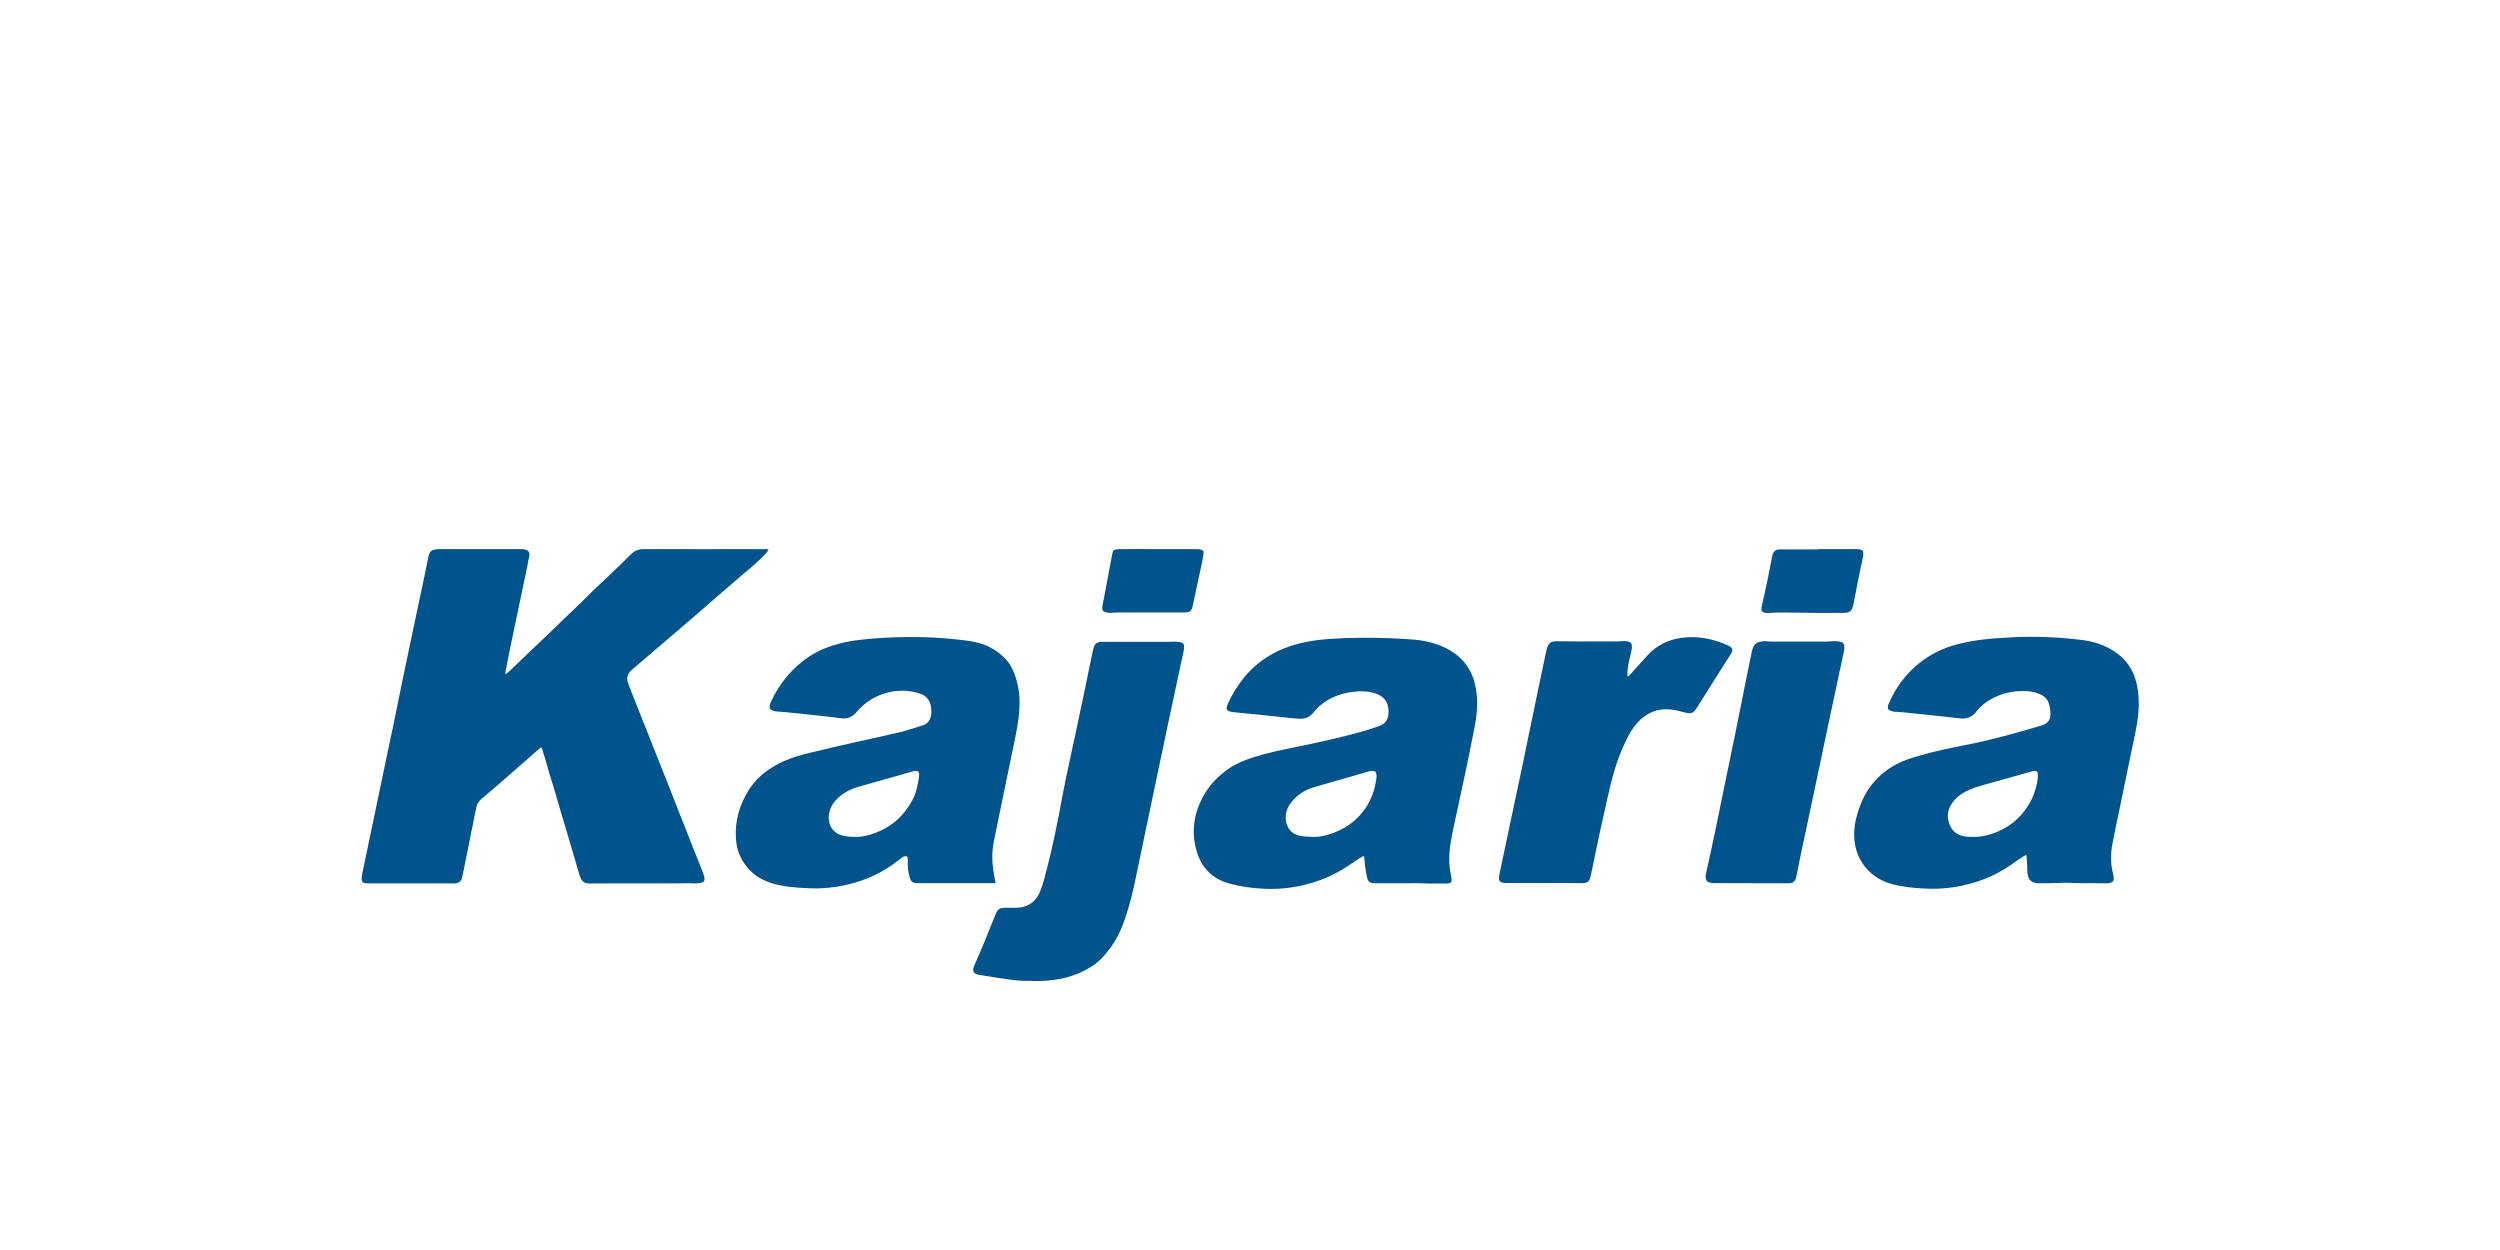 <?xml version="1.0" encoding="UTF-8"?>
<svg id="Layer_1" xmlns="http://www.w3.org/2000/svg" viewBox="0 0 200 100">
  <defs>
    <style>
      .cls-1 {
        fill: #01538b;
      }

      .cls-2 {
        fill: none;
      }
    </style>
  </defs>
  <rect class="cls-2" x="0" y="0" width="200" height="100"/>
  <g>
    <path class="cls-1" d="M40.42,53.97c.13-.11.25-.2.36-.3.58-.55,1.15-1.11,1.73-1.66.65-.62,1.31-1.23,1.95-1.86.84-.84,1.73-1.63,2.56-2.48.48-.49.99-.95,1.49-1.42.66-.63,1.32-1.26,1.97-1.91.3-.3.64-.42,1.07-.41,3.19.01,6.38,0,9.57,0,.12,0,.24-.03.37.05-.09.15-.21.28-.32.4-.37.39-.76.74-1.17,1.09-1.64,1.37-3.23,2.79-4.85,4.18-1.48,1.26-2.95,2.52-4.42,3.78-.14.12-.28.23-.38.37-.16.21-.22.45-.14.71.11.4.28.78.43,1.16.67,1.68,1.34,3.36,2,5.04.44,1.09.87,2.19,1.3,3.29.35.88.69,1.76,1.04,2.64.41,1.04.83,2.09,1.24,3.13.05.14.1.27.13.42.05.28-.03.38-.3.44-.21.04-.42.05-.63.04-.43-.03-.86,0-1.29,0-1.54,0-3.08,0-4.61,0-.74,0-1.49,0-2.23.01-.07,0-.15,0-.22,0-.28-.02-.49-.15-.61-.41-.06-.14-.11-.29-.15-.43-.48-1.63-.94-3.26-1.44-4.88-.28-.93-.53-1.86-.83-2.78-.21-.66-.37-1.34-.59-2-.02-.07-.04-.14-.06-.21-.07-.22-.08-.22-.26-.06-.69.61-1.39,1.21-2.08,1.82-.85.74-1.69,1.48-2.55,2.2-.23.2-.35.42-.41.71-.35,1.76-.71,3.53-1.06,5.29-.02.11-.06.22-.08.33-.07.26-.26.38-.51.41-.08.01-.16,0-.24,0-1.22,0-2.44,0-3.67,0-1.02,0-2.04,0-3.06,0-.48,0-.58-.1-.52-.57.02-.2.07-.4.11-.59.3-1.45.61-2.91.91-4.36.35-1.67.7-3.35,1.05-5.02.27-1.28.55-2.56.8-3.84.2-1.02.42-2.04.63-3.06.27-1.3.55-2.61.82-3.91.22-1.07.46-2.13.68-3.2.11-.52.21-1.04.32-1.57.02-.09.05-.19.09-.28.07-.16.2-.27.38-.3.12-.02.24-.04.36-.04,2.18,0,4.35,0,6.53,0,.12,0,.24,0,.36.03.29.07.4.21.35.51-.05.32-.12.63-.18.95-.46,2.21-.93,4.42-1.39,6.63-.11.54-.22,1.09-.32,1.64-.02.08-.04.17,0,.28Z"/>
    <path class="cls-1" d="M79.63,70.63c-.08.04-.17.02-.26.02-1.97,0-3.93,0-5.9,0-.06,0-.11,0-.17,0-.24-.01-.41-.12-.49-.36-.12-.36-.18-.74-.19-1.12,0-.16,0-.32,0-.48,0-.16-.06-.2-.21-.19-.12,0-.21.07-.3.14-1.52,1.25-3.25,2-5.19,2.3-.75.11-1.5.16-2.25.12-.95-.05-1.91-.11-2.83-.37-1.24-.36-2.14-1.11-2.67-2.29-.17-.37-.24-.76-.28-1.15-.14-1.51.25-2.88,1.07-4.14.67-1.02,1.62-1.7,2.71-2.2.73-.33,1.49-.54,2.26-.72,2.32-.57,4.65-1.06,6.97-1.59.63-.15,1.24-.37,1.86-.55.46-.13.69-.46.74-.92.03-.26,0-.52-.06-.77-.12-.44-.41-.73-.84-.87-.73-.25-1.49-.29-2.25-.16-1.15.21-2.1.77-2.85,1.66-.33.39-.74.54-1.25.47-.74-.11-1.49-.18-2.24-.26-.72-.08-1.45-.16-2.17-.23-.22-.02-.44-.04-.65-.05-.14,0-.27-.03-.4-.09-.2-.08-.25-.19-.21-.4.02-.12.07-.23.12-.34.7-1.48,1.71-2.69,3.08-3.6.76-.5,1.6-.8,2.47-1.03.75-.2,1.51-.27,2.28-.35,1.37-.13,2.75-.16,4.12-.14.95.01,1.89.08,2.83.18.58.06,1.16.12,1.73.26.93.24,1.71.71,2.34,1.43.32.37.52.81.68,1.28.28.83.37,1.68.32,2.56-.04.95-.24,1.87-.43,2.8-.25,1.21-.5,2.42-.75,3.63-.25,1.23-.51,2.47-.76,3.7-.04.2-.08.39-.12.59-.2,1.01-.09,2.01.11,3,.01.07.05.14.02.21ZM68.46,66.95c.47.02,1-.11,1.52-.3,1.36-.5,2.36-1.4,3.03-2.68.3-.58.42-1.2.51-1.83.06-.42-.09-.55-.49-.43-1.46.41-2.92.82-4.38,1.24-.68.2-1.28.53-1.77,1.05-.4.43-.6.93-.58,1.51.02.63.44,1.17,1.05,1.32.34.09.68.13,1.12.12Z"/>
    <path class="cls-1" d="M162.35,50.94c1.38,0,2.77.08,4.14.25.96.12,1.87.39,2.68.94.92.61,1.5,1.45,1.75,2.52.18.78.22,1.56.15,2.36-.09,1.07-.36,2.12-.57,3.17-.31,1.53-.63,3.07-.95,4.6-.19.92-.39,1.83-.56,2.75-.15.78-.15,1.57.05,2.35.03.12.05.24.06.36.01.22-.08.33-.28.39-.07.02-.14.03-.22.03-.24,0-.49,0-.73,0-.35-.02-.7-.01-1.04,0-.69,0-1.37-.06-2.06-.03-.55.02-1.1.04-1.65.03-.12,0-.24,0-.36-.04-.28-.09-.46-.27-.52-.55-.03-.15-.06-.3-.06-.46.02-.34-.04-.68-.05-1.02,0-.2-.04-.21-.22-.1-.34.22-.68.44-1.01.68-1.36.96-2.88,1.52-4.51,1.79-.84.14-1.68.17-2.52.12-.86-.05-1.73-.13-2.57-.37-1.47-.41-2.67-1.58-2.92-3.28-.15-1.01.06-1.98.41-2.92.55-1.5,1.53-2.63,2.94-3.38.58-.31,1.21-.5,1.84-.68,1.24-.37,2.51-.62,3.78-.87,1.99-.39,3.93-.94,5.87-1.51.12-.03.23-.08.34-.13.3-.14.45-.39.47-.71.02-.31-.02-.61-.11-.91-.11-.37-.36-.63-.71-.78-.3-.13-.61-.21-.94-.24-1.16-.09-2.23.15-3.22.77-.33.21-.62.47-.87.77-.02.02-.03.04-.05.06-.36.49-.84.64-1.43.56-.73-.1-1.46-.16-2.19-.24-.73-.08-1.46-.16-2.2-.23-.23-.02-.47-.04-.7-.05-.13,0-.26-.04-.38-.09-.19-.08-.24-.18-.19-.38.02-.09.05-.17.09-.25.74-1.67,1.89-2.98,3.48-3.89.89-.51,1.87-.8,2.88-.99.83-.16,1.68-.25,2.53-.3.78-.05,1.55-.1,2.33-.09ZM157.86,66.95c.47.01.93-.07,1.38-.21,1.42-.44,2.47-1.31,3.19-2.59.26-.47.41-.98.53-1.5.05-.21.07-.43.07-.65,0-.3-.1-.37-.39-.31-.08.02-.16.04-.23.06-1.08.3-2.16.6-3.24.91-.51.15-1.03.27-1.53.48-.54.23-1.04.54-1.4,1.01-.34.44-.5.94-.37,1.5.16.69.56,1.15,1.3,1.26.23.04.47.04.7.04Z"/>
    <path class="cls-1" d="M112.83,70.66c-.88,0-1.76,0-2.65,0-.06,0-.11,0-.17,0-.44,0-.58-.13-.67-.56-.09-.46-.16-.92-.19-1.39,0-.05,0-.1-.01-.14,0-.08-.05-.1-.12-.06-.09.05-.18.1-.27.16-.3.2-.59.4-.89.59-1.39.94-2.93,1.49-4.59,1.74-.71.11-1.44.13-2.15.1-.96-.05-1.92-.17-2.85-.44-1.25-.37-2.09-1.18-2.49-2.41-.51-1.59-.31-3.12.5-4.58.5-.9,1.2-1.62,2.05-2.2.6-.41,1.27-.67,1.96-.89,1.05-.34,2.12-.56,3.2-.78,2-.41,3.99-.84,5.94-1.41.29-.09.59-.19.87-.29.54-.2.78-.54.78-1.12,0-.15,0-.29-.03-.43-.1-.52-.43-.85-.92-1.04-.57-.21-1.16-.24-1.75-.18-.78.08-1.52.29-2.2.7-.4.25-.77.54-1.06.92-.3.39-.68.58-1.18.55-.44-.03-.87-.07-1.3-.12-.68-.08-1.37-.15-2.05-.22-.66-.07-1.32-.11-1.98-.2-.51-.06-.57-.23-.39-.64.34-.77.79-1.48,1.32-2.14.56-.69,1.24-1.26,2-1.72.78-.47,1.62-.79,2.51-1.01.79-.19,1.59-.29,2.4-.34.87-.06,1.75-.09,2.62-.09,1.35,0,2.7.04,4.05.15,1.02.09,1.99.34,2.88.86,1.2.7,1.86,1.76,2.08,3.11.17,1.03.08,2.04-.12,3.06-.41,2.12-.86,4.24-1.32,6.35-.2.94-.42,1.87-.58,2.82-.16.91-.17,1.81.03,2.72.02.09.04.17.04.26.01.21-.05.28-.25.32-.04,0-.08.01-.12.01-.69,0-1.38.02-2.06-.02-.3-.01-.6,0-.9,0,0,0,0,.01,0,.02ZM104.95,66.95c.57.03,1.13-.1,1.68-.3.78-.29,1.48-.71,2.05-1.31.74-.77,1.2-1.7,1.38-2.75.03-.2.08-.4.06-.6-.02-.24-.13-.33-.37-.32-.08,0-.16.02-.24.04-1.46.42-2.92.85-4.38,1.26-.73.21-1.34.6-1.81,1.19-.33.41-.5.86-.46,1.39.05.55.35,1.14,1.08,1.3.33.07.65.1,1.01.09Z"/>
    <path class="cls-1" d="M82.48,78.46c-.91.05-1.83-.11-2.76-.25-.4-.06-.8-.13-1.2-.19-.14-.02-.29-.04-.42-.1-.2-.08-.27-.2-.24-.42.02-.12.07-.23.12-.34.58-1.32,1.13-2.66,1.66-4,.17-.44.32-.53.81-.54.38,0,.76.02,1.14-.02.81-.1,1.32-.56,1.62-1.29.24-.57.37-1.17.53-1.76.5-1.91.88-3.85,1.24-5.8.35-1.88.79-3.74,1.18-5.61.17-.85.36-1.71.54-2.56.24-1.16.48-2.32.72-3.49.02-.1.05-.2.08-.3.08-.28.28-.43.57-.44.32-.01.63,0,.95,0,1.38,0,2.77,0,4.15,0,.37,0,.74-.04,1.12,0,.36.04.47.16.43.52-.05.42-.16.82-.25,1.23-.35,1.64-.7,3.28-1.05,4.92-.37,1.74-.74,3.49-1.1,5.23-.47,2.25-.95,4.5-1.41,6.75-.24,1.17-.51,2.33-.9,3.47-.3.89-.7,1.74-1.28,2.49-.38.49-.78.95-1.3,1.29-.76.5-1.58.84-2.47,1.03-.8.17-1.6.22-2.45.2Z"/>
    <path class="cls-1" d="M130.25,54.12c.09-.05.14-.13.21-.21.45-.5.9-.99,1.35-1.49.71-.78,1.6-1.22,2.63-1.38,1.34-.2,2.61.05,3.82.61.02.01.04.02.07.03.28.16.33.31.16.6-.23.37-.47.74-.7,1.1-.68,1.07-1.35,2.15-2.03,3.22-.06.09-.11.18-.18.26-.14.16-.32.23-.54.19-.35-.06-.69-.18-1.04-.24-1.39-.26-2.46.24-3.28,1.34-.45.61-.75,1.3-1.04,1.99-.45,1.09-.75,2.23-1.01,3.38-.44,1.92-.86,3.84-1.25,5.77-.05.27-.11.54-.17.81-.09.42-.25.55-.69.55-.74,0-1.47,0-2.21-.01-1.28,0-2.56,0-3.84,0-.09,0-.18,0-.27-.02-.24-.05-.33-.16-.32-.41.02-.29.1-.57.16-.86.44-2.12.89-4.23,1.34-6.35.24-1.11.48-2.22.7-3.34.2-1,.42-1.99.62-2.99.3-1.53.64-3.05.96-4.57,0-.05.02-.09.03-.14.15-.6.41-.67.89-.66,1.2.02,2.4.02,3.59.01.55,0,1.1.02,1.65-.02.13-.01.27.02.41.04.17.03.25.12.27.3.03.17,0,.34-.04.5-.1.45-.23.89-.28,1.35-.02.17-.03.34-.03.51,0,.04,0,.08.05.12Z"/>
    <path class="cls-1" d="M140.06,70.65c-.94,0-1.88,0-2.82,0-.14,0-.27,0-.41-.03-.27-.06-.38-.19-.38-.47,0-.15.03-.31.07-.45.52-2.32,1-4.65,1.47-6.99.3-1.47.61-2.94.91-4.41.27-1.33.53-2.66.8-3.99.14-.72.29-1.44.44-2.16.03-.16.08-.31.16-.46.1-.18.25-.3.45-.34.19-.04.38-.07.58-.05.31.04.63.03.95.03,1.17,0,2.33,0,3.5,0,.27,0,.53,0,.8-.03.2-.02.4,0,.6.03.27.05.37.16.37.45,0,.28-.09.54-.14.81-.35,1.64-.7,3.28-1.05,4.92-.39,1.82-.77,3.63-1.15,5.45-.42,2-.85,3.99-1.27,5.99-.08.37-.15.74-.22,1.12-.01.07-.03.14-.05.21-.08.23-.24.36-.48.38-.11,0-.23,0-.34,0-.92,0-1.85,0-2.77,0,0,0,0,0,0,0Z"/>
    <path class="cls-1" d="M145.47,43.93c.99,0,1.97,0,2.96,0,.14,0,.28,0,.41.04.16.04.21.1.22.27,0,.13,0,.26-.03.38-.28,1.23-.51,2.46-.75,3.7-.12.59-.3.72-.89.71-.82-.01-1.63.02-2.45,0-.9-.03-1.79-.02-2.69-.03-.28,0-.55.04-.82.04-.47,0-.59-.15-.48-.6.31-1.29.57-2.58.81-3.88.01-.06.03-.11.04-.16.09-.3.24-.43.55-.45.12,0,.24,0,.36,0,.92,0,1.84,0,2.77,0h0Z"/>
    <path class="cls-1" d="M92.67,43.93c1,0,1.99,0,2.99,0,.11,0,.23,0,.34.02.24.04.31.13.28.36-.02.17-.05.34-.08.5-.25,1.2-.51,2.4-.77,3.6-.1.46-.19.59-.72.59-1.76-.01-3.53,0-5.29,0-.2,0-.4.02-.6.03-.13,0-.26-.01-.38-.05-.19-.05-.27-.16-.26-.36,0-.07.01-.14.03-.22.12-.65.25-1.3.37-1.95.13-.66.25-1.32.37-1.97.08-.43.06-.54.65-.55.97-.01,1.94,0,2.91,0,.06,0,.11,0,.17,0Z"/>
  </g>
</svg>